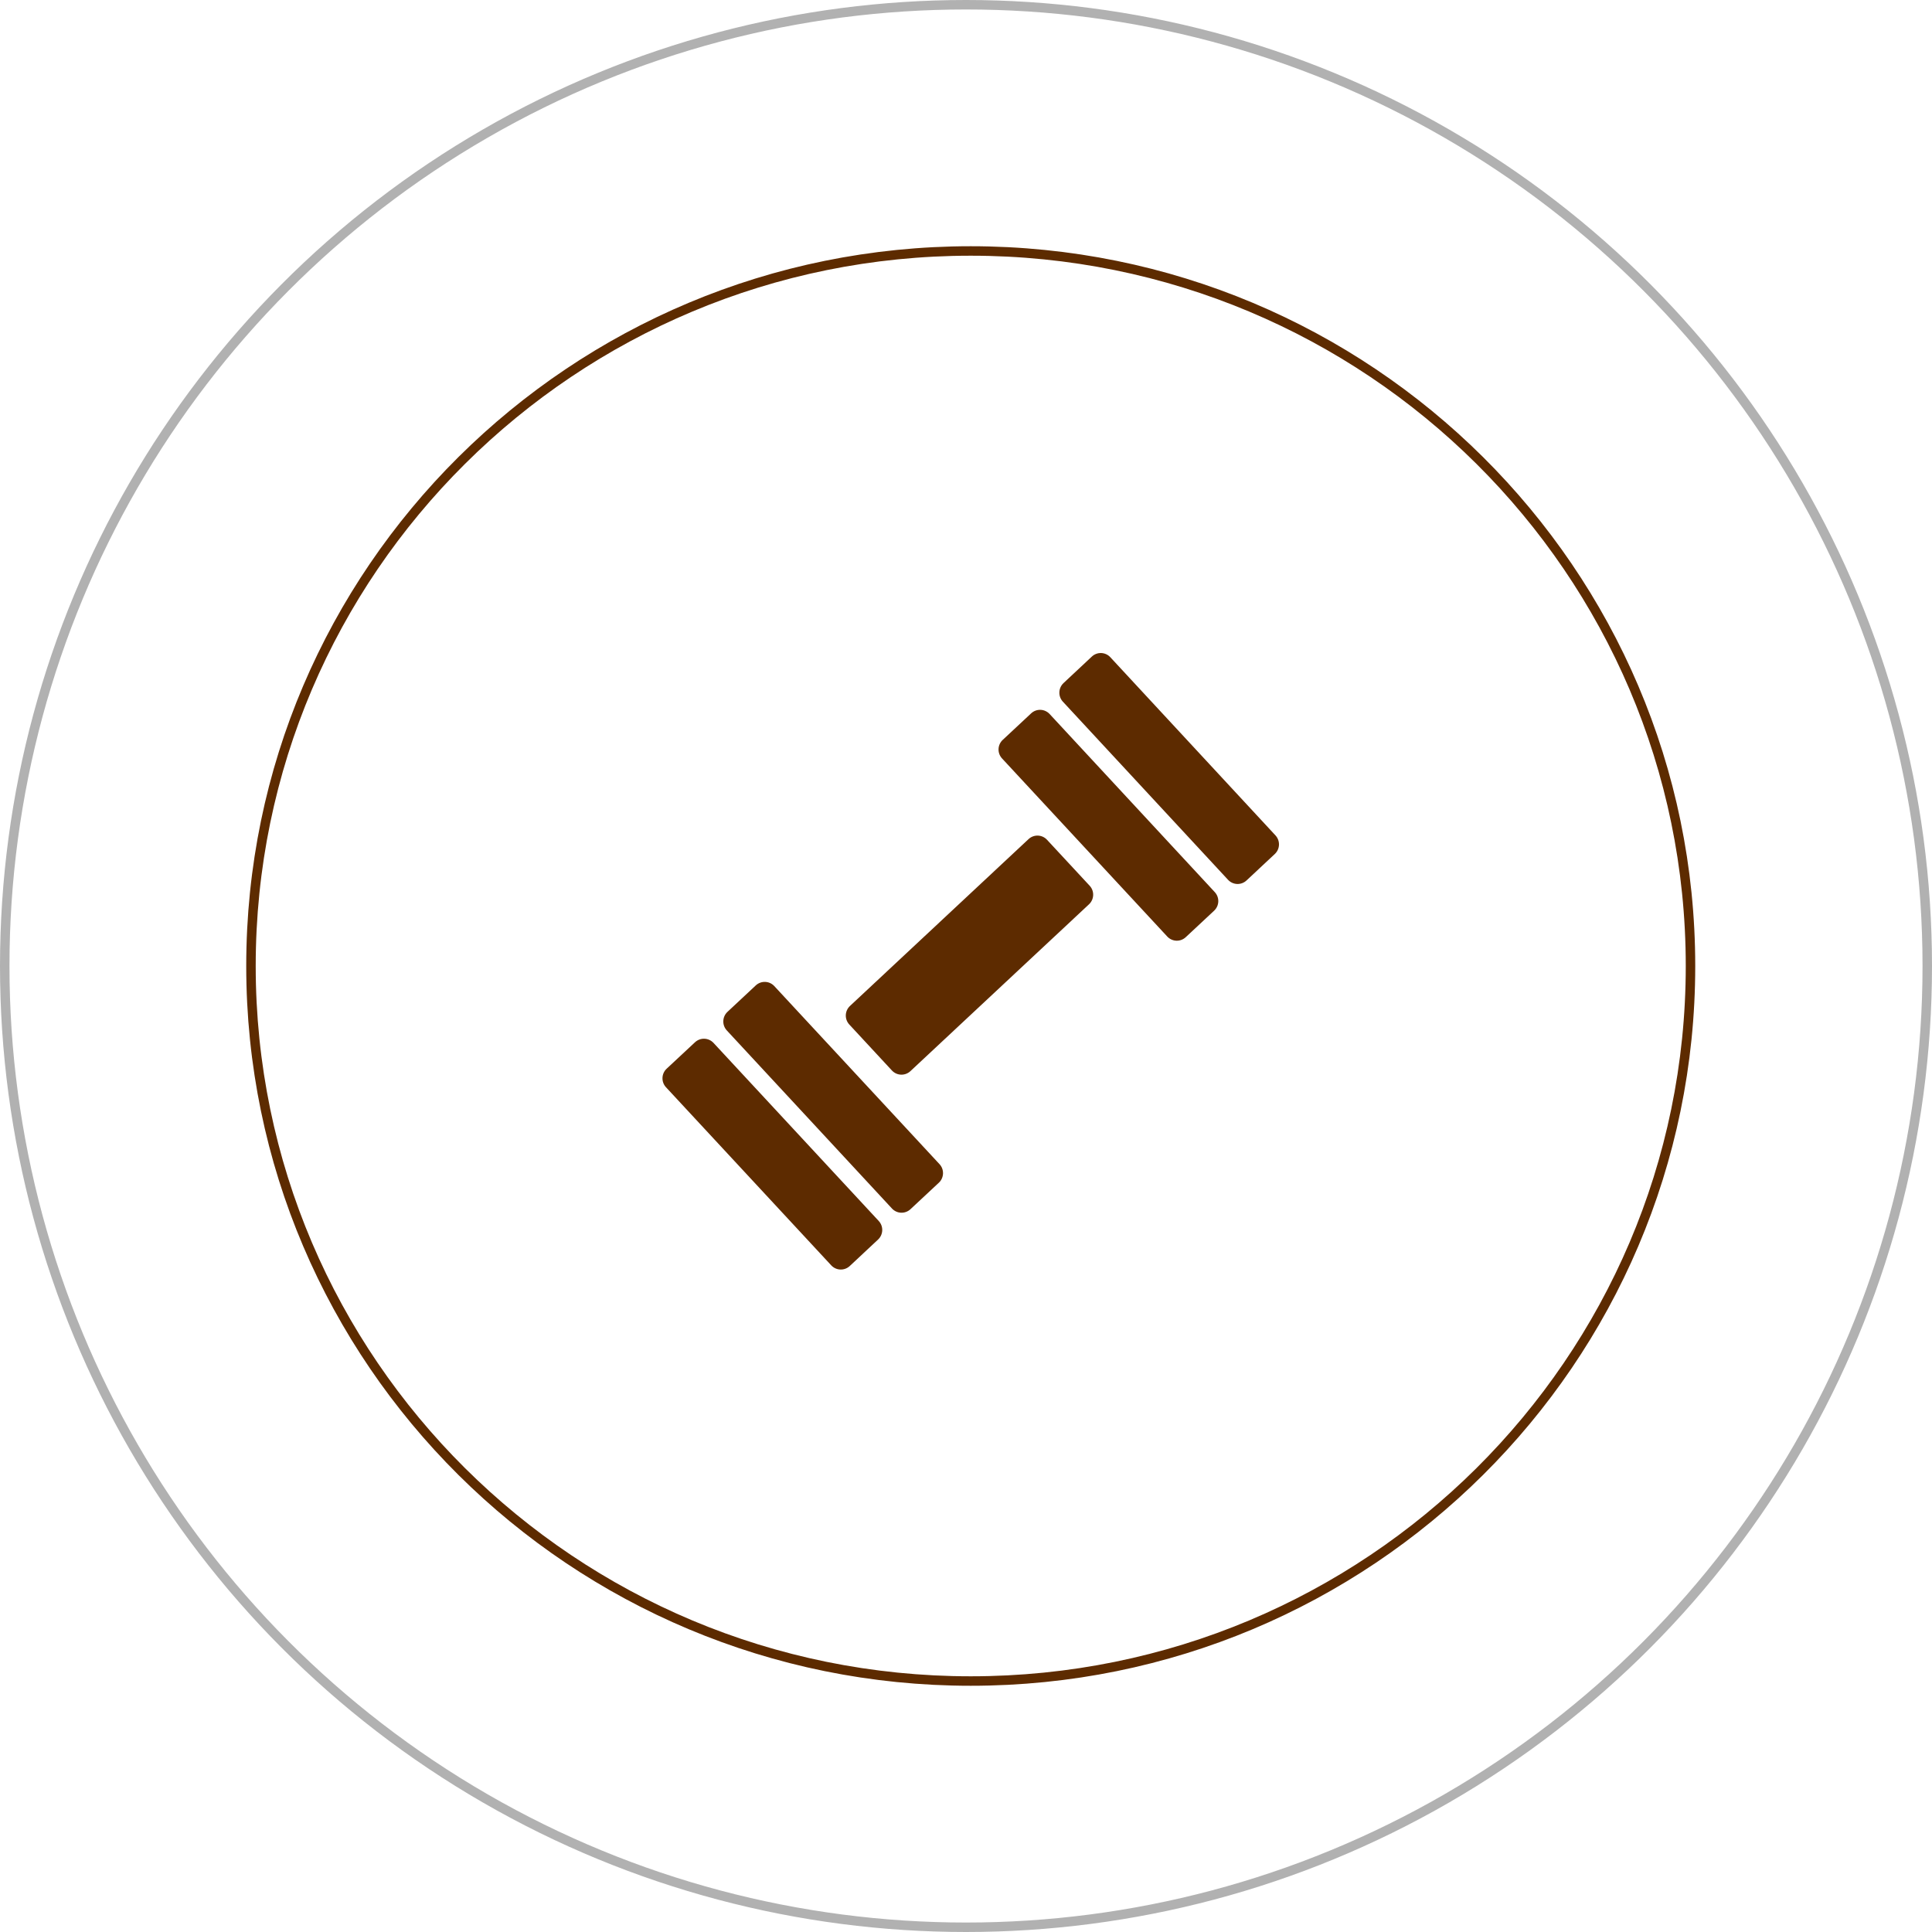 <?xml version="1.0" encoding="UTF-8"?> <svg xmlns="http://www.w3.org/2000/svg" width="204" height="204" viewBox="0 0 204 204" fill="none"><path d="M102.5 26.5C144.477 26.5 178.5 60.306 178.5 102C178.5 143.694 144.477 177.5 102.5 177.5C60.523 177.5 26.5 143.694 26.5 102C26.5 60.306 60.523 26.5 102.5 26.5Z" stroke="#5D2B00"></path><circle cx="102" cy="102" r="101.5" stroke="#B1B1B1"></circle><path d="M92.788 128.926C93.036 129.195 93.168 129.551 93.155 129.917C93.142 130.283 92.985 130.629 92.719 130.88L89.721 133.683C89.453 133.931 89.098 134.063 88.733 134.05C88.368 134.037 88.023 133.879 87.774 133.612L70.319 114.8C70.07 114.531 69.939 114.175 69.952 113.809C69.965 113.443 70.122 113.097 70.389 112.846L73.39 110.048C73.658 109.799 74.013 109.667 74.379 109.68C74.743 109.694 75.088 109.851 75.338 110.118L92.788 128.926ZM115.061 93.529C115.309 93.798 115.441 94.155 115.427 94.52C115.414 94.886 115.257 95.232 114.99 95.483L96.126 113.106C95.858 113.354 95.503 113.486 95.138 113.473C94.773 113.46 94.428 113.302 94.179 113.035L89.676 108.176C89.428 107.907 89.296 107.551 89.309 107.185C89.322 106.819 89.479 106.473 89.746 106.222L108.607 88.6C108.739 88.476 108.894 88.38 109.064 88.317C109.233 88.254 109.413 88.225 109.594 88.231C109.775 88.238 109.952 88.28 110.117 88.355C110.281 88.431 110.429 88.537 110.552 88.67L115.061 93.529ZM99.206 122.927C99.722 123.483 99.69 124.362 99.136 124.881L96.134 127.683C95.866 127.931 95.511 128.063 95.146 128.05C94.781 128.037 94.436 127.879 94.187 127.612L76.741 108.8C76.493 108.531 76.361 108.175 76.374 107.809C76.387 107.443 76.543 107.097 76.81 106.846L79.806 104.046C80.074 103.798 80.429 103.666 80.794 103.679C81.159 103.692 81.504 103.849 81.753 104.116L99.206 122.927ZM128.273 94.204C128.521 94.473 128.652 94.83 128.639 95.196C128.625 95.561 128.468 95.907 128.201 96.158L125.201 98.959C124.933 99.208 124.578 99.341 124.213 99.328C123.847 99.315 123.502 99.157 123.252 98.89L105.804 80.082C105.555 79.813 105.423 79.457 105.436 79.091C105.449 78.725 105.606 78.379 105.873 78.128L108.881 75.32C109.014 75.197 109.169 75.101 109.338 75.037C109.508 74.974 109.688 74.945 109.869 74.952C110.049 74.958 110.227 75 110.391 75.076C110.556 75.151 110.704 75.258 110.827 75.39L128.273 94.204ZM134.682 88.215C134.929 88.484 135.06 88.841 135.047 89.207C135.034 89.573 134.877 89.919 134.611 90.17L131.617 92.97C131.484 93.093 131.329 93.189 131.16 93.253C130.99 93.316 130.81 93.345 130.629 93.339C130.449 93.332 130.271 93.291 130.107 93.215C129.942 93.14 129.794 93.034 129.671 92.901L112.225 74.085C111.977 73.815 111.846 73.459 111.859 73.093C111.872 72.727 112.028 72.381 112.294 72.129L115.291 69.324C115.423 69.2 115.578 69.104 115.748 69.041C115.917 68.977 116.097 68.948 116.278 68.954C116.458 68.961 116.636 69.003 116.8 69.078C116.965 69.153 117.113 69.26 117.236 69.393L134.682 88.215Z" fill="#5D2B00"></path></svg> 